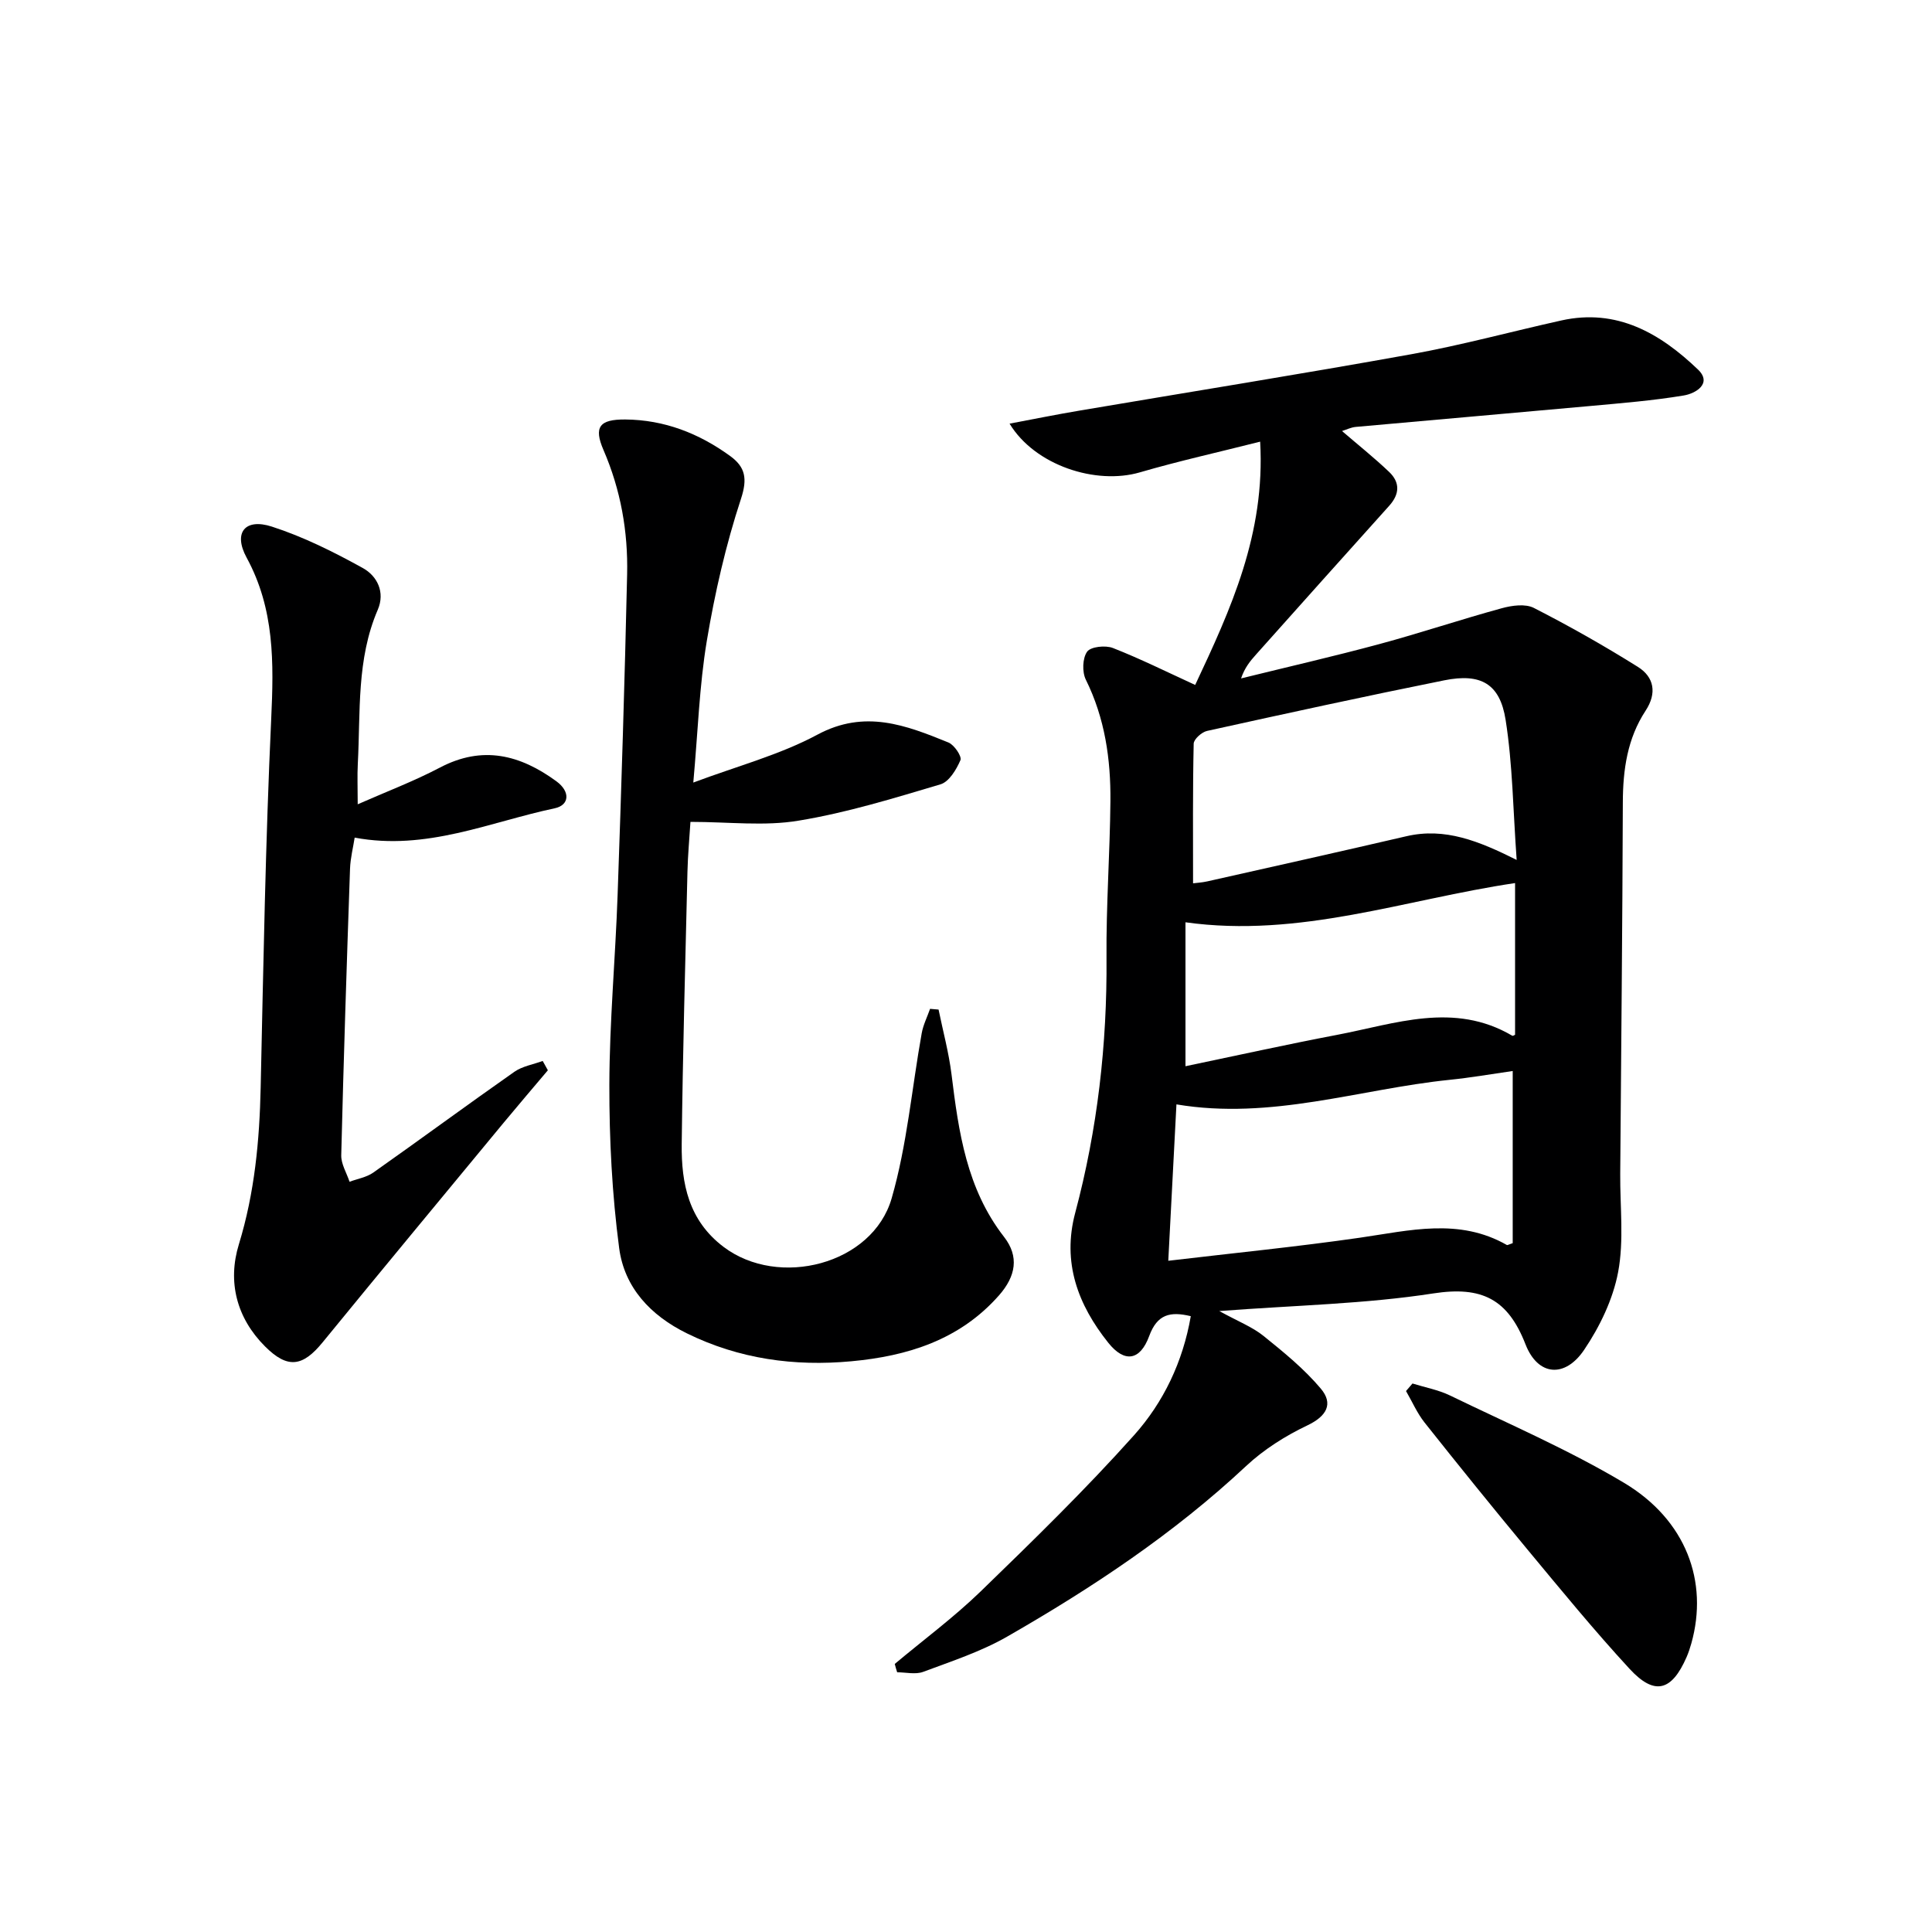 <svg enable-background="new 0 0 400 400" viewBox="0 0 400 400" xmlns="http://www.w3.org/2000/svg"><g fill="#000001"><path d="m185.25 344.5c5.94-4.98 12.21-9.62 17.77-15 10.85-10.52 21.71-21.1 31.78-32.36 6.07-6.79 10.1-15.16 11.74-24.64-4.25-1.02-6.94-.43-8.61 4.11-1.89 5.14-5.13 5.57-8.46 1.41-6.3-7.88-9.6-16.64-6.86-26.91 4.61-17.3 6.62-34.89 6.48-52.8-.09-10.8.71-21.61.81-32.42.08-8.7-1.14-17.19-5.09-25.17-.79-1.59-.7-4.45.27-5.8.75-1.04 3.79-1.36 5.33-.76 5.67 2.22 11.15 4.95 17.04 7.65 7.35-15.65 14.55-31.27 13.45-50.37-8.69 2.2-16.86 4.01-24.88 6.35-9.12 2.67-21.76-1.43-27-10.08 5.1-.96 9.78-1.91 14.49-2.7 22.89-3.88 45.83-7.55 68.68-11.67 10.43-1.88 20.7-4.69 31.06-6.99 11.53-2.57 20.5 2.69 28.29 10.15 3.04 2.91-.49 4.98-2.94 5.38-6.37 1.06-12.83 1.58-19.27 2.17-16.22 1.48-32.44 2.87-48.66 4.34-.95.09-1.87.55-2.82.85 3.31 2.85 6.66 5.52 9.75 8.46 2.28 2.17 2.21 4.59.01 7.03-9.22 10.23-18.39 20.52-27.57 30.79-1.19 1.33-2.34 2.71-3.09 4.94 9.55-2.36 19.14-4.55 28.63-7.11 8.5-2.29 16.85-5.1 25.34-7.42 2.1-.58 4.89-.97 6.66-.06 7.34 3.75 14.53 7.82 21.51 12.19 3.38 2.11 4 5.44 1.62 9.07-3.79 5.77-4.7 12.23-4.72 19.02-.08 25.63-.35 51.27-.54 76.9-.05 6.79.8 13.74-.43 20.3-1.06 5.64-3.79 11.31-7.04 16.12-3.96 5.88-9.57 5.45-12.14-1.14-3.66-9.4-9.07-12.09-19.1-10.54-14.06 2.18-28.41 2.44-44.3 3.65 3.91 2.15 6.81 3.27 9.12 5.12 4.2 3.38 8.45 6.84 11.9 10.94 2.63 3.12 1.25 5.69-2.78 7.61-4.54 2.16-9.01 4.98-12.68 8.41-14.94 13.98-31.83 25.2-49.47 35.32-5.42 3.11-11.51 5.1-17.4 7.3-1.58.59-3.58.09-5.38.09-.2-.58-.35-1.16-.5-1.73zm127.94-87.12c0-11.59 0-23.44 0-35.64-4.27.61-8.67 1.38-13.1 1.83-18.66 1.92-36.89 8.38-56.52 5.08-.56 10.82-1.11 21.33-1.69 32.38 13.7-1.62 26.71-2.91 39.63-4.77 10.32-1.49 20.57-4.17 30.48 1.51.1.06.31-.09 1.2-.39zm-66.18-74.5c.67-.09 1.83-.15 2.95-.4 13.75-3.09 27.5-6.16 41.23-9.35 7.96-1.85 14.99.99 22.82 4.91-.75-10.31-.83-19.77-2.29-29.01-1.18-7.5-5.16-9.69-12.68-8.18-16.42 3.3-32.78 6.87-49.13 10.48-1.1.24-2.75 1.71-2.77 2.64-.21 9.6-.13 19.2-.13 28.91zm-1.57 37.87c10.61-2.21 20.96-4.51 31.37-6.49 12.08-2.3 24.22-6.92 36.28.17.17.1.56-.19.59-.2 0-10.67 0-21.22 0-31.4-22.78 3.38-44.57 11.43-68.24 8.12z"/><path d="m142.95 170.16c-.22 3.51-.54 6.91-.62 10.31-.45 18.81-.97 37.61-1.19 56.42-.09 8.16 1.43 15.78 8.66 21.26 11.4 8.63 30.85 3.67 34.81-10.06 3.19-11.06 4.17-22.76 6.22-34.17.31-1.73 1.14-3.37 1.73-5.05.59.05 1.17.1 1.76.15.91 4.46 2.12 8.89 2.68 13.4 1.47 11.94 3.13 23.71 10.88 33.67 3.16 4.06 2.44 8.13-1.03 12.08-8.16 9.27-18.98 12.6-30.62 13.67-11.76 1.09-23.21-.47-34.01-5.78-7.57-3.72-12.96-9.52-14.03-17.66-1.47-11.15-2.05-22.49-2.03-33.75.03-13.12 1.25-26.24 1.71-39.37.78-22.11 1.47-44.23 1.97-66.36.2-8.87-1.32-17.48-4.89-25.74-2.08-4.8-.81-6.37 4.49-6.33 8.09.06 15.28 2.87 21.74 7.57 3.11 2.27 3.62 4.63 2.23 8.86-3.14 9.55-5.41 19.47-7.07 29.39-1.55 9.29-1.84 18.8-2.8 29.35 9.02-3.39 17.88-5.72 25.72-9.93 9.81-5.26 18.32-1.94 27.11 1.64 1.2.49 2.81 2.88 2.48 3.65-.84 1.95-2.36 4.49-4.14 5.01-9.68 2.88-19.4 5.88-29.33 7.51-7.06 1.2-14.49.26-22.43.26z"/><path d="m113.43 221.59c-3.06 3.63-6.15 7.23-9.18 10.89-12.5 15.13-25.03 30.23-37.45 45.43-4.12 5.04-7.23 5.56-11.94.84-5.88-5.89-7.79-13.37-5.4-21.14 3.26-10.65 4.27-21.44 4.51-32.46.56-25.44 1-50.89 2.18-76.31.54-11.62.71-22.73-5.09-33.39-2.82-5.18-.32-8.22 5.23-6.42 6.54 2.11 12.82 5.25 18.85 8.59 2.92 1.62 4.65 4.96 3.07 8.63-4.42 10.25-3.56 21.15-4.13 31.88-.13 2.46-.02 4.93-.02 8.39 5.8-2.56 11.59-4.75 17.04-7.61 8.83-4.64 16.61-2.63 24.11 2.86 2.88 2.11 2.72 4.92-.37 5.58-13.48 2.84-26.55 8.85-41.41 6.07-.31 2.02-.88 4.22-.96 6.43-.69 19.78-1.33 39.56-1.82 59.34-.04 1.81 1.12 3.66 1.72 5.48 1.64-.61 3.51-.92 4.9-1.89 9.79-6.9 19.43-14.01 29.23-20.88 1.66-1.16 3.89-1.51 5.86-2.24.35.64.71 1.28 1.07 1.93z"/><path d="m292.44 286.44c2.6.81 5.35 1.31 7.77 2.48 12.08 5.86 24.49 11.2 35.99 18.06 12.89 7.69 17.57 20.47 13.97 33.28-.27.95-.58 1.9-.97 2.8-3.09 7.09-6.64 8.07-11.83 2.44-7.32-7.94-14.17-16.31-21.07-24.62-7.22-8.7-14.33-17.5-21.36-26.36-1.55-1.96-2.57-4.34-3.84-6.52.45-.53.89-1.05 1.34-1.56z"/></g></svg>